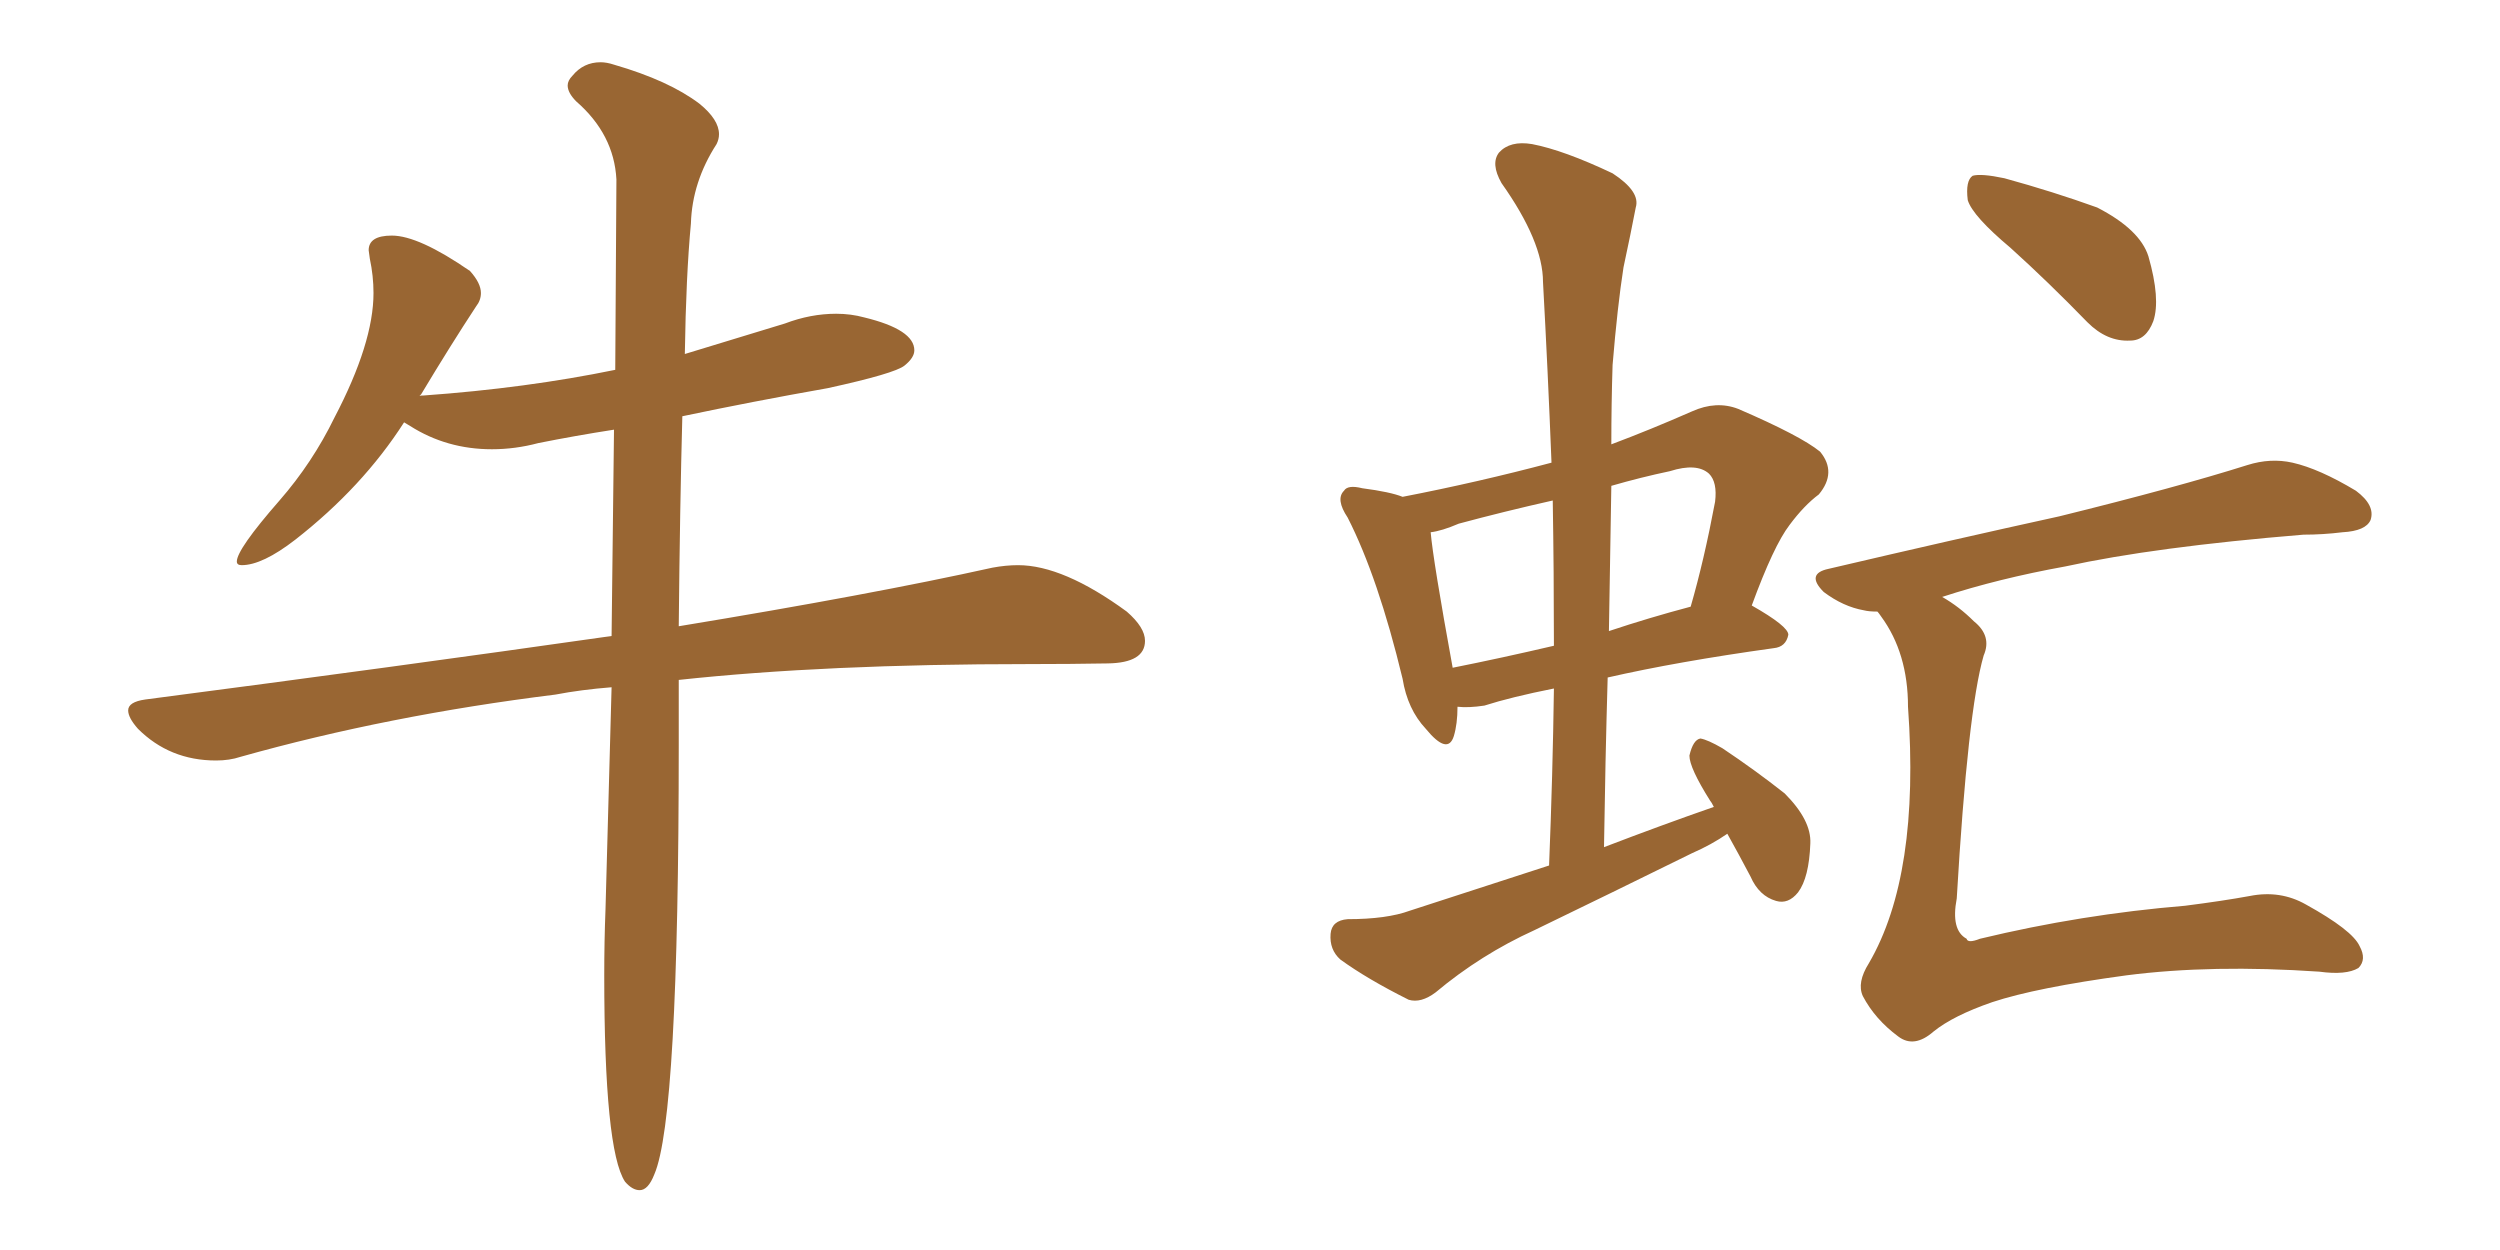 <svg xmlns="http://www.w3.org/2000/svg" xmlns:xlink="http://www.w3.org/1999/xlink" width="300" height="150"><path fill="#996633" padding="10" d="M76.76 142.82L76.76 142.82Q77.78 142.82 78.52 140.92L78.52 140.92Q81.45 134.18 81.45 89.36L81.45 89.36L81.45 81.59Q99.02 79.69 123.49 79.69L123.49 79.69Q128.47 79.69 132.93 79.61Q137.40 79.54 137.40 76.90L137.40 76.90Q137.40 75.29 135.21 73.39L135.21 73.39Q127.59 67.82 122.17 67.82L122.17 67.82Q120.70 67.82 119.09 68.12L119.09 68.12Q104.59 71.34 81.45 75.15L81.45 75.15Q81.59 60.64 81.88 49.95L81.88 49.95Q90.23 48.19 99.32 46.58L99.32 46.58Q107.37 44.82 108.54 43.87Q109.72 42.92 109.72 42.04L109.72 42.04Q109.72 39.55 103.71 38.09L103.71 38.09Q102.10 37.65 100.34 37.65L100.34 37.65Q97.27 37.65 94.19 38.82L94.19 38.82L82.18 42.48Q82.32 33.11 82.91 26.81L82.91 26.81Q83.06 21.83 85.99 17.29L85.99 17.29Q86.28 16.70 86.28 16.11L86.28 16.11Q86.28 14.36 83.94 12.45L83.94 12.45Q80.27 9.67 73.68 7.76L73.68 7.76Q72.80 7.47 72.07 7.47L72.07 7.47Q70.02 7.47 68.70 9.08L68.70 9.08Q68.12 9.67 68.12 10.25L68.12 10.25Q68.12 11.13 69.14 12.16L69.14 12.16Q73.68 16.11 73.97 21.53L73.97 21.53L73.83 44.38Q63.13 46.58 50.83 47.46L50.83 47.46Q50.24 47.46 50.24 47.61L50.24 47.61L50.54 47.31Q54.05 41.46 57.13 36.77L57.13 36.77Q57.71 36.04 57.71 35.16L57.71 35.16Q57.71 33.98 56.40 32.52L56.40 32.52Q50.24 28.27 47.02 28.27L47.02 28.27Q44.24 28.27 44.24 30.03L44.24 30.03L44.38 31.05Q44.82 33.11 44.82 35.16L44.82 35.16Q44.82 41.16 40.14 50.10L40.14 50.10Q37.50 55.52 33.54 60.06L33.54 60.06Q28.42 65.92 28.42 67.38L28.42 67.38Q28.42 67.82 29.00 67.82L29.00 67.82Q31.49 67.82 35.45 64.75L35.45 64.75Q43.51 58.45 48.49 50.68L48.49 50.68L49.22 51.12Q53.61 53.91 59.03 53.91L59.03 53.91Q61.82 53.91 64.60 53.17L64.60 53.17Q68.99 52.29 73.68 51.56L73.68 51.56L73.39 76.32Q47.75 79.98 17.43 83.94L17.43 83.94Q15.38 84.23 15.38 85.25L15.38 85.25Q15.38 86.13 16.55 87.45L16.55 87.45Q20.36 91.26 25.93 91.26L25.93 91.26Q27.54 91.26 28.86 90.82L28.86 90.82Q46.58 85.84 66.65 83.35L66.65 83.35Q69.73 82.76 73.39 82.47L73.39 82.47L72.66 109.13Q72.51 112.94 72.51 117.04L72.51 117.04Q72.51 137.99 75 141.80L75 141.80Q75.88 142.82 76.76 142.82ZM207.28 100.05L207.28 100.05Q205.37 101.37 203.03 102.39L203.03 102.39Q193.51 107.08 184.13 111.62L184.13 111.62Q177.69 114.55 172.27 119.09L172.27 119.09Q170.51 120.41 169.04 119.97L169.04 119.97Q164.06 117.48 160.84 115.14L160.84 115.14Q159.52 113.96 159.67 112.06L159.67 112.06Q159.81 110.45 161.72 110.30L161.72 110.30Q166.41 110.30 169.19 109.28L169.19 109.28Q177.83 106.49 185.89 103.86L185.89 103.86Q186.33 92.87 186.47 82.62L186.47 82.62Q181.35 83.64 178.13 84.67L178.13 84.67Q176.22 84.96 174.90 84.81L174.90 84.81Q174.90 86.87 174.46 88.33L174.46 88.33Q173.73 90.67 171.09 87.45L171.09 87.45Q168.90 85.11 168.31 81.45L168.31 81.45Q165.38 69.29 161.72 62.11L161.72 62.11Q160.25 59.91 161.28 58.89L161.28 58.89Q161.72 58.15 163.48 58.59L163.48 58.59Q166.85 59.03 168.31 59.62L168.31 59.62Q177.39 57.86 186.18 55.52L186.18 55.52Q185.74 44.38 185.16 33.84L185.16 33.84Q185.16 29.00 180.18 21.97L180.18 21.97Q178.86 19.63 179.88 18.31L179.88 18.31Q181.20 16.85 183.84 17.29L183.84 17.29Q187.65 18.02 193.51 20.80L193.51 20.80Q196.88 23.00 196.29 24.90L196.29 24.90Q195.70 27.98 194.82 32.08L194.82 32.08Q194.09 36.77 193.51 43.80L193.51 43.80Q193.36 48.49 193.36 53.32L193.36 53.32Q198.05 51.56 203.03 49.37L203.03 49.37Q205.96 48.05 208.59 49.07L208.59 49.07Q216.06 52.29 218.41 54.20L218.41 54.20Q220.46 56.69 218.26 59.33L218.26 59.33Q216.50 60.64 214.75 62.99L214.75 62.99Q212.84 65.48 210.21 72.66L210.21 72.66Q214.60 75.15 214.60 76.17L214.60 76.17Q214.31 77.64 212.84 77.78L212.84 77.78Q201.27 79.39 192.92 81.30L192.92 81.30Q192.63 91.41 192.48 101.66L192.48 101.66Q199.37 99.02 205.66 96.83L205.66 96.83Q205.37 96.24 205.22 96.09L205.22 96.09Q202.73 92.14 202.73 90.67L202.73 90.67Q203.17 88.77 204.05 88.62L204.05 88.62Q204.93 88.77 206.69 89.79L206.69 89.79Q210.64 92.43 214.16 95.21L214.16 95.21Q217.38 98.44 217.24 101.22L217.24 101.22Q217.09 105.32 215.77 107.08L215.77 107.08Q214.60 108.54 213.13 108.11L213.13 108.11Q211.08 107.52 210.06 105.18L210.06 105.18Q208.59 102.39 207.28 100.05ZM186.47 77.49L186.47 77.49Q186.47 68.55 186.33 60.06L186.33 60.06Q180.47 61.38 175.05 62.84L175.05 62.84Q173.00 63.72 171.68 63.87L171.68 63.87Q171.97 67.24 174.32 80.13L174.32 80.13Q180.18 78.96 186.47 77.49ZM193.36 58.30L193.36 58.30Q193.21 66.80 193.07 75.73L193.07 75.73Q197.90 74.12 202.88 72.80L202.88 72.80Q204.49 67.24 205.81 60.21L205.81 60.21Q206.10 57.86 205.08 56.84L205.08 56.84Q203.61 55.52 200.39 56.54L200.39 56.54Q196.88 57.28 193.36 58.30ZM241.26 29.74L241.26 29.74Q236.72 25.93 236.13 24.02L236.13 24.02Q235.84 21.68 236.72 21.09L236.72 21.09Q237.74 20.80 240.53 21.39L240.53 21.39Q246.39 23.00 251.66 24.90L251.66 24.90Q256.79 27.54 257.81 30.76L257.81 30.76Q259.28 35.89 258.40 38.53L258.40 38.53Q257.52 40.87 255.62 40.87L255.62 40.87Q252.83 41.02 250.49 38.67L250.49 38.67Q245.80 33.84 241.26 29.74ZM225.29 73.39L225.29 73.39L225.29 73.39Q224.27 73.39 223.68 73.24L223.68 73.24Q221.19 72.80 218.85 71.04L218.85 71.04Q216.65 68.85 219.43 68.26L219.43 68.26Q234.38 64.75 247.12 61.96L247.12 61.96Q261.33 58.45 269.68 55.81L269.68 55.81Q272.46 54.93 275.10 55.52L275.10 55.52Q278.32 56.25 282.71 58.89L282.71 58.89Q285.06 60.64 284.47 62.40L284.47 62.40Q283.89 63.72 281.10 63.87L281.10 63.87Q278.76 64.16 276.42 64.16L276.42 64.16Q258.54 65.63 247.85 67.97L247.85 67.97Q239.79 69.43 233.06 71.63L233.06 71.63Q235.11 72.80 236.87 74.56L236.87 74.56Q239.06 76.32 238.04 78.66L238.04 78.66Q236.13 85.25 234.81 107.81L234.81 107.81Q234.08 111.62 235.99 112.65L235.99 112.65Q236.13 113.23 237.60 112.65L237.60 112.65Q249.76 109.72 262.21 108.69L262.21 108.69Q266.75 108.11 269.97 107.52L269.97 107.52Q273.63 106.79 276.71 108.54L276.71 108.54Q282.28 111.62 283.15 113.53L283.15 113.53Q284.03 115.14 283.01 116.16L283.01 116.16Q281.54 117.04 278.32 116.60L278.32 116.60Q265.43 115.72 255.18 117.04L255.18 117.04Q244.34 118.51 239.06 120.26L239.06 120.26Q234.38 121.88 232.03 123.78L232.03 123.78Q229.69 125.83 227.78 124.37L227.78 124.37Q225 122.31 223.54 119.53L223.54 119.53Q222.80 117.92 224.27 115.58L224.27 115.58Q230.42 105.03 228.96 84.81L228.96 84.81Q228.96 78.37 225.73 73.97L225.73 73.97Q225.44 73.54 225.29 73.39Z"/></svg>